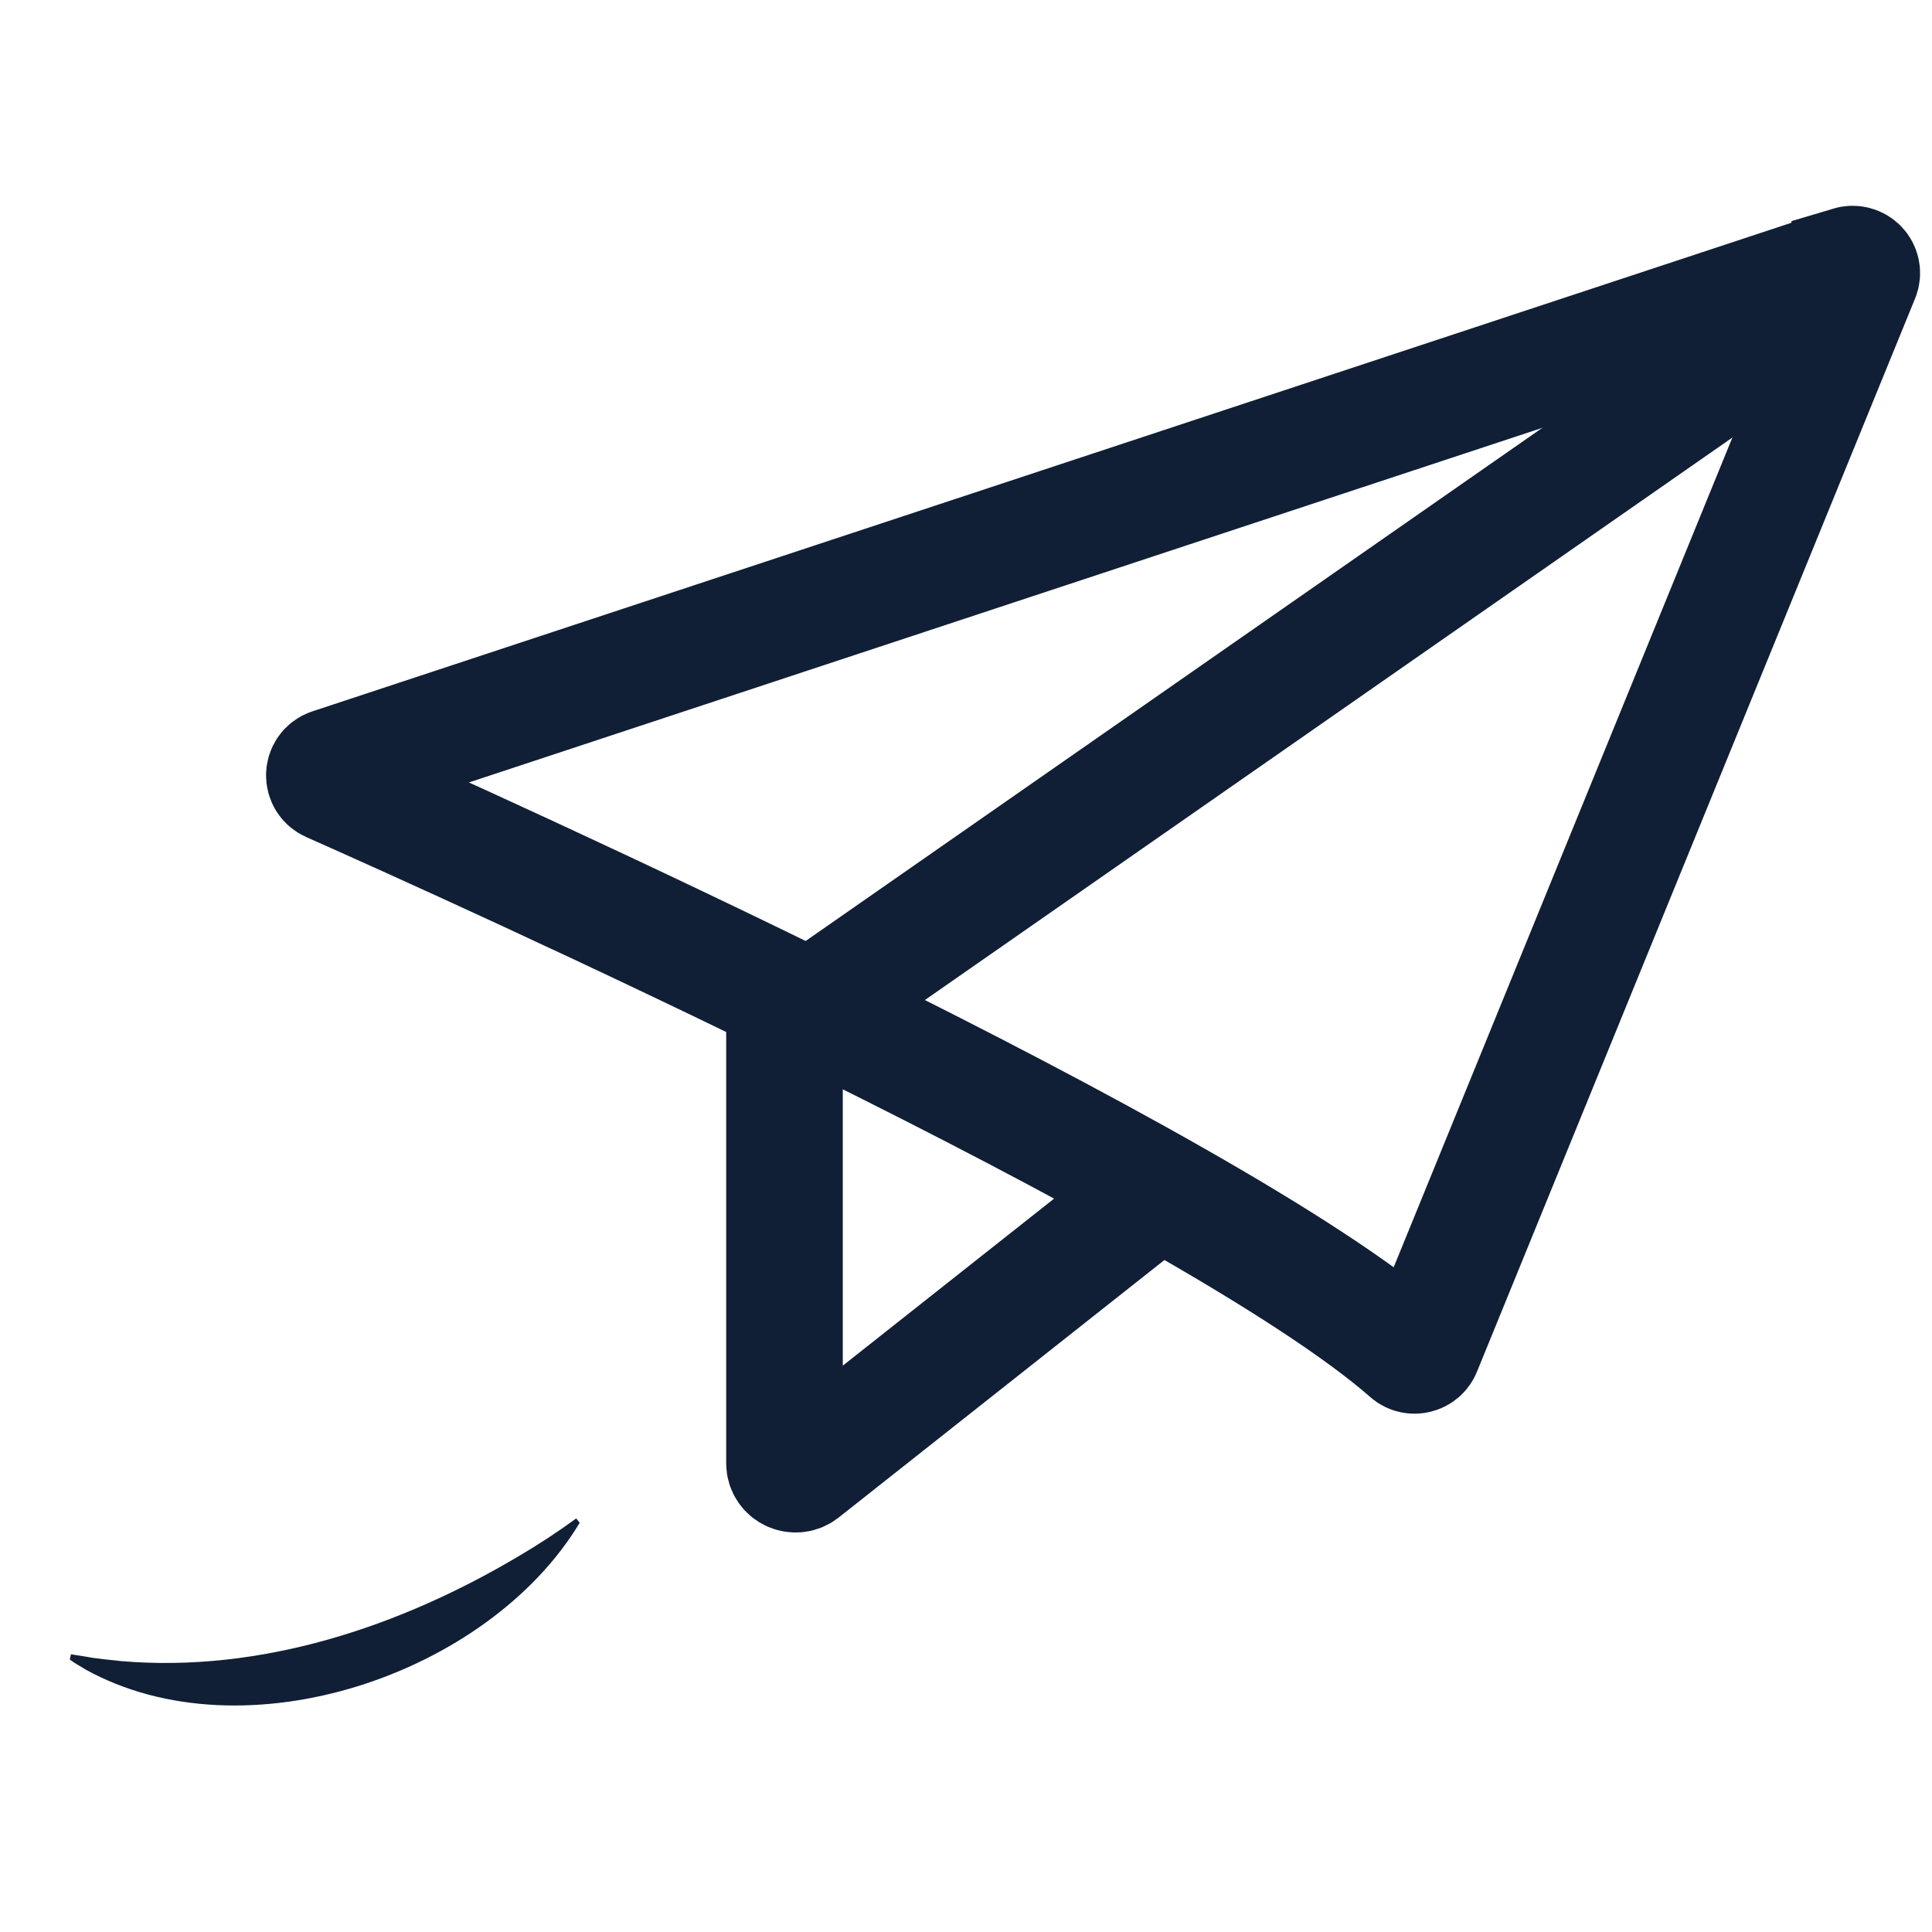 <?xml version="1.0" encoding="UTF-8"?>
<svg id="Layer_1" xmlns="http://www.w3.org/2000/svg" version="1.1" viewBox="0 0 512 512">
  <!-- Generator: Adobe Illustrator 30.0.0, SVG Export Plug-In . SVG Version: 2.1.1 Build 21)  -->
  <defs>
    <style>
      .st0 {
        fill: none;
        stroke: #101f35;
        stroke-miterlimit: 10;
        stroke-width: 30.9px;
      }

      .st1 {
        fill: #101f35;
      }
    </style>
  </defs>
  <g>
    <path class="st0" d="M490.2,70.2L87.6,203.2c-2.1.7-2.2,3.6-.2,4.5,36.1,16,233.1,104.6,285.9,150.9,1.2,1.1,3.2.6,3.8-.9l116.1-284.4c.8-1.9-1-3.8-3-3.2Z"/>
    <line class="st0" x1="214.8" y1="267.3" x2="477.8" y2="84.1"/>
    <path class="st0" d="M207.9,270.4v117.4c0,2.4,2.8,3.7,4.7,2.3l94.5-74.7"/>
  </g>
  <path class="st1" d="M153.6,403.6c-24.2,40.2-88.8,62.2-131,38.8-1.4-.9-2.8-1.6-4.1-2.6,0,0,.3-1.4.3-1.4l4.4.7c2.4.5,6.4.8,8.8,1.1,37.2,3.2,74.1-9.1,105.8-28,5.1-3,10.1-6.3,14.9-9.8,0,0,.9,1.1.9,1.1h0Z"/>
</svg>